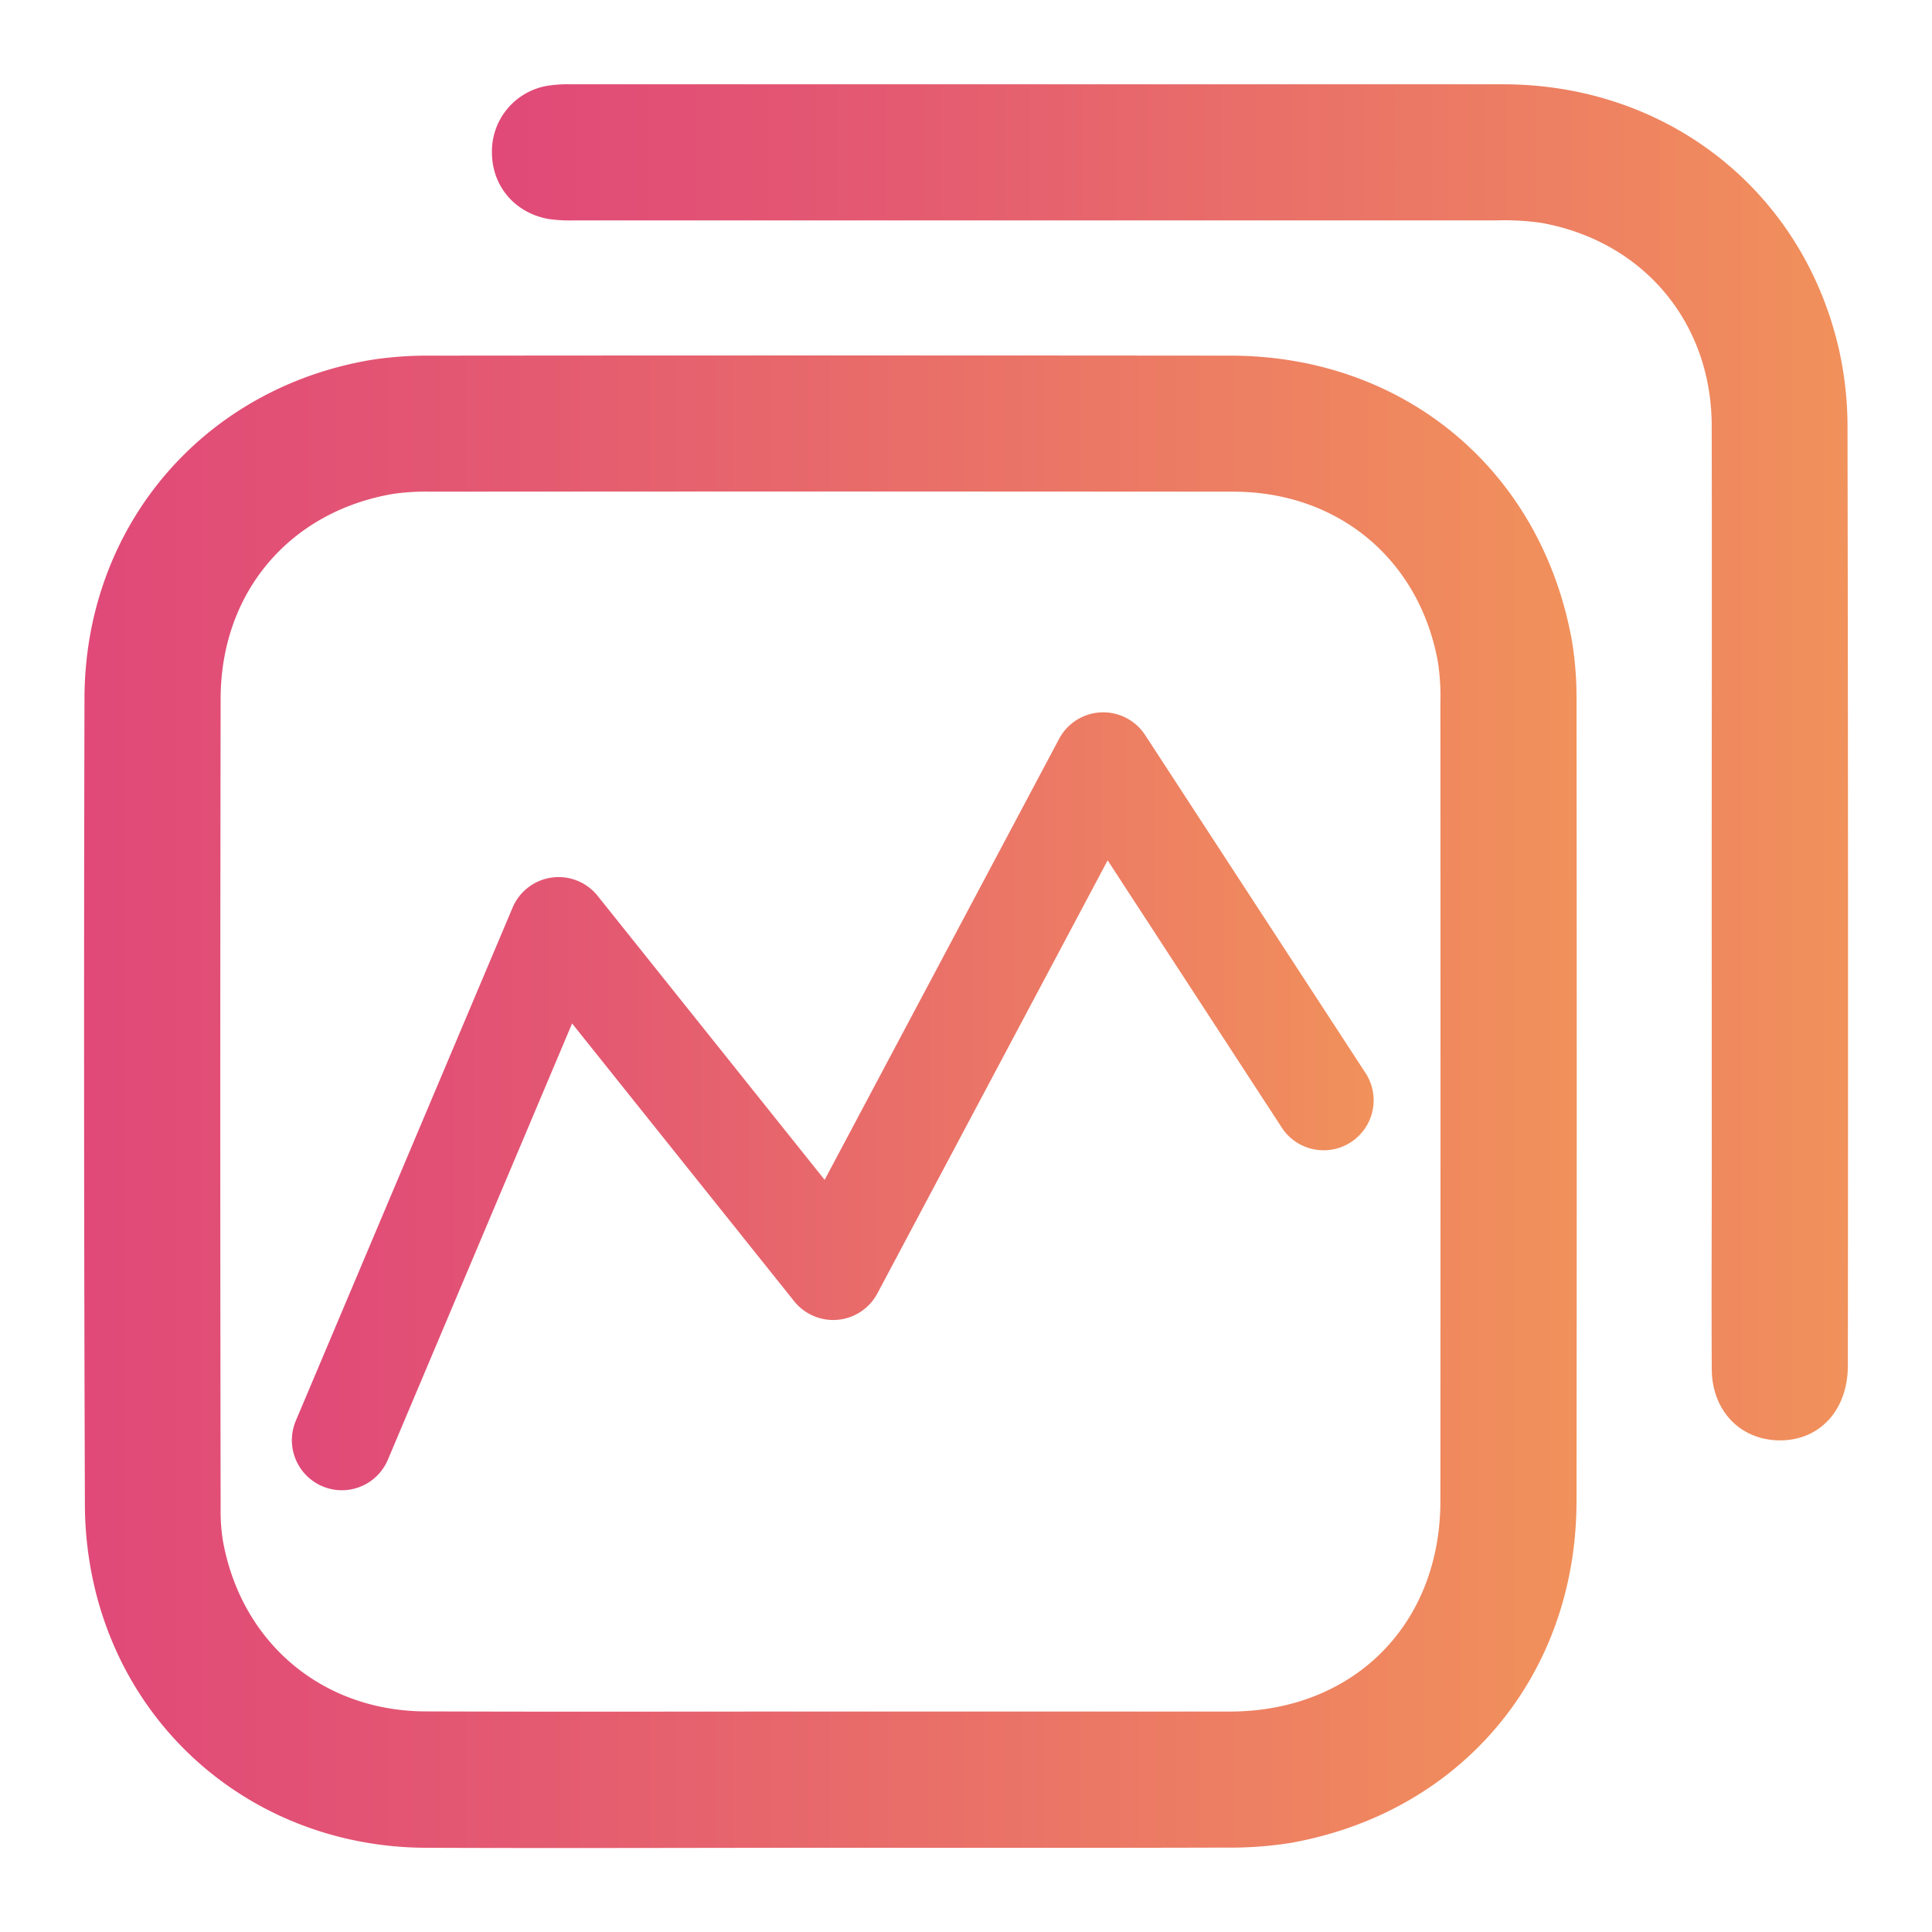 <svg id="Capa_1" data-name="Capa 1" xmlns="http://www.w3.org/2000/svg" xmlns:xlink="http://www.w3.org/1999/xlink" viewBox="0 0 512 512"><defs><style>.cls-1{fill:url(#linear-gradient);}.cls-2{fill:url(#linear-gradient-2);}.cls-3{fill:url(#linear-gradient-3);}</style><linearGradient id="linear-gradient" x1="22.27" y1="291.94" x2="417.86" y2="291.94" gradientUnits="userSpaceOnUse"><stop offset="0" stop-color="#e04978"/><stop offset="0.3" stop-color="#e45a71"/><stop offset="0.88" stop-color="#ef875f"/><stop offset="1" stop-color="#f1915b"/></linearGradient><linearGradient id="linear-gradient-2" x1="130.33" y1="201.97" x2="489.73" y2="201.97" xlink:href="#linear-gradient"/><linearGradient id="linear-gradient-3" x1="77.35" y1="291.83" x2="364.21" y2="291.83" xlink:href="#linear-gradient"/></defs><path class="cls-1" d="M219.59,489.68c-35.61,0-71.22.15-106.84,0-41.42-.21-76.38-26.75-87-66.32a96.52,96.52,0,0,1-3.25-24.56q-.37-106.85-.11-213.68c.08-45.52,31.32-82.26,76.08-89.76a97.44,97.44,0,0,1,15.75-1.11q105.89-.1,211.76,0c46.15,0,82.49,30.36,90.61,75.64A93.41,93.41,0,0,1,417.79,186q.12,105.89,0,211.77c0,46.12-30.41,82.51-75.65,90.6A100.43,100.43,0,0,1,325,489.63C289.86,489.74,254.73,489.68,219.59,489.68Zm.5-36.1q52.93,0,105.88,0c32.72-.05,55.73-23.05,55.75-55.78q.06-105.89,0-211.76a60.16,60.16,0,0,0-.64-10.49c-4.85-27.19-26.37-45.22-54.16-45.25q-106.35-.09-212.71,0a60.81,60.81,0,0,0-10,.58C76.75,135.56,58.52,157,58.47,185.11q-.18,107.31,0,214.63a49.19,49.19,0,0,0,.6,8.58c4.87,27,26.31,45.13,53.72,45.22C148.55,453.67,184.32,453.57,220.09,453.58Z"/><path class="cls-2" d="M453.62,235.39c0-40.88.08-81.76,0-122.65-.08-27.4-18.22-48.88-45.22-53.69a69.7,69.7,0,0,0-11.93-.64q-122.18,0-244.33,0a40.15,40.15,0,0,1-6.68-.36c-9-1.57-15.08-8.72-15.09-17.66a17.62,17.62,0,0,1,15-17.7,33.11,33.11,0,0,1,5.72-.35q123.61,0,247.21,0c43.7,0,79.6,28.41,89.09,70.47a93.81,93.81,0,0,1,2.22,20.4q.22,124.32.09,248.65c0,11.61-7.17,19.64-17.55,19.85-10.63.21-18.45-7.61-18.51-18.85-.11-18.05,0-36.09,0-54.14Z"/><path class="cls-3" d="M90.59,394.93a13.26,13.26,0,0,1-12.2-18.4l57.45-136a13.24,13.24,0,0,1,22.54-3.12l60.16,75.26,62.14-116.88a13.25,13.25,0,0,1,22.79-1l58.59,89.85a13.25,13.25,0,0,1-22.19,14.47L293.54,228,232.47,342.85a13.25,13.25,0,0,1-22,2l-58.86-73.62L102.79,386.83A13.24,13.24,0,0,1,90.59,394.93Z"/></svg>